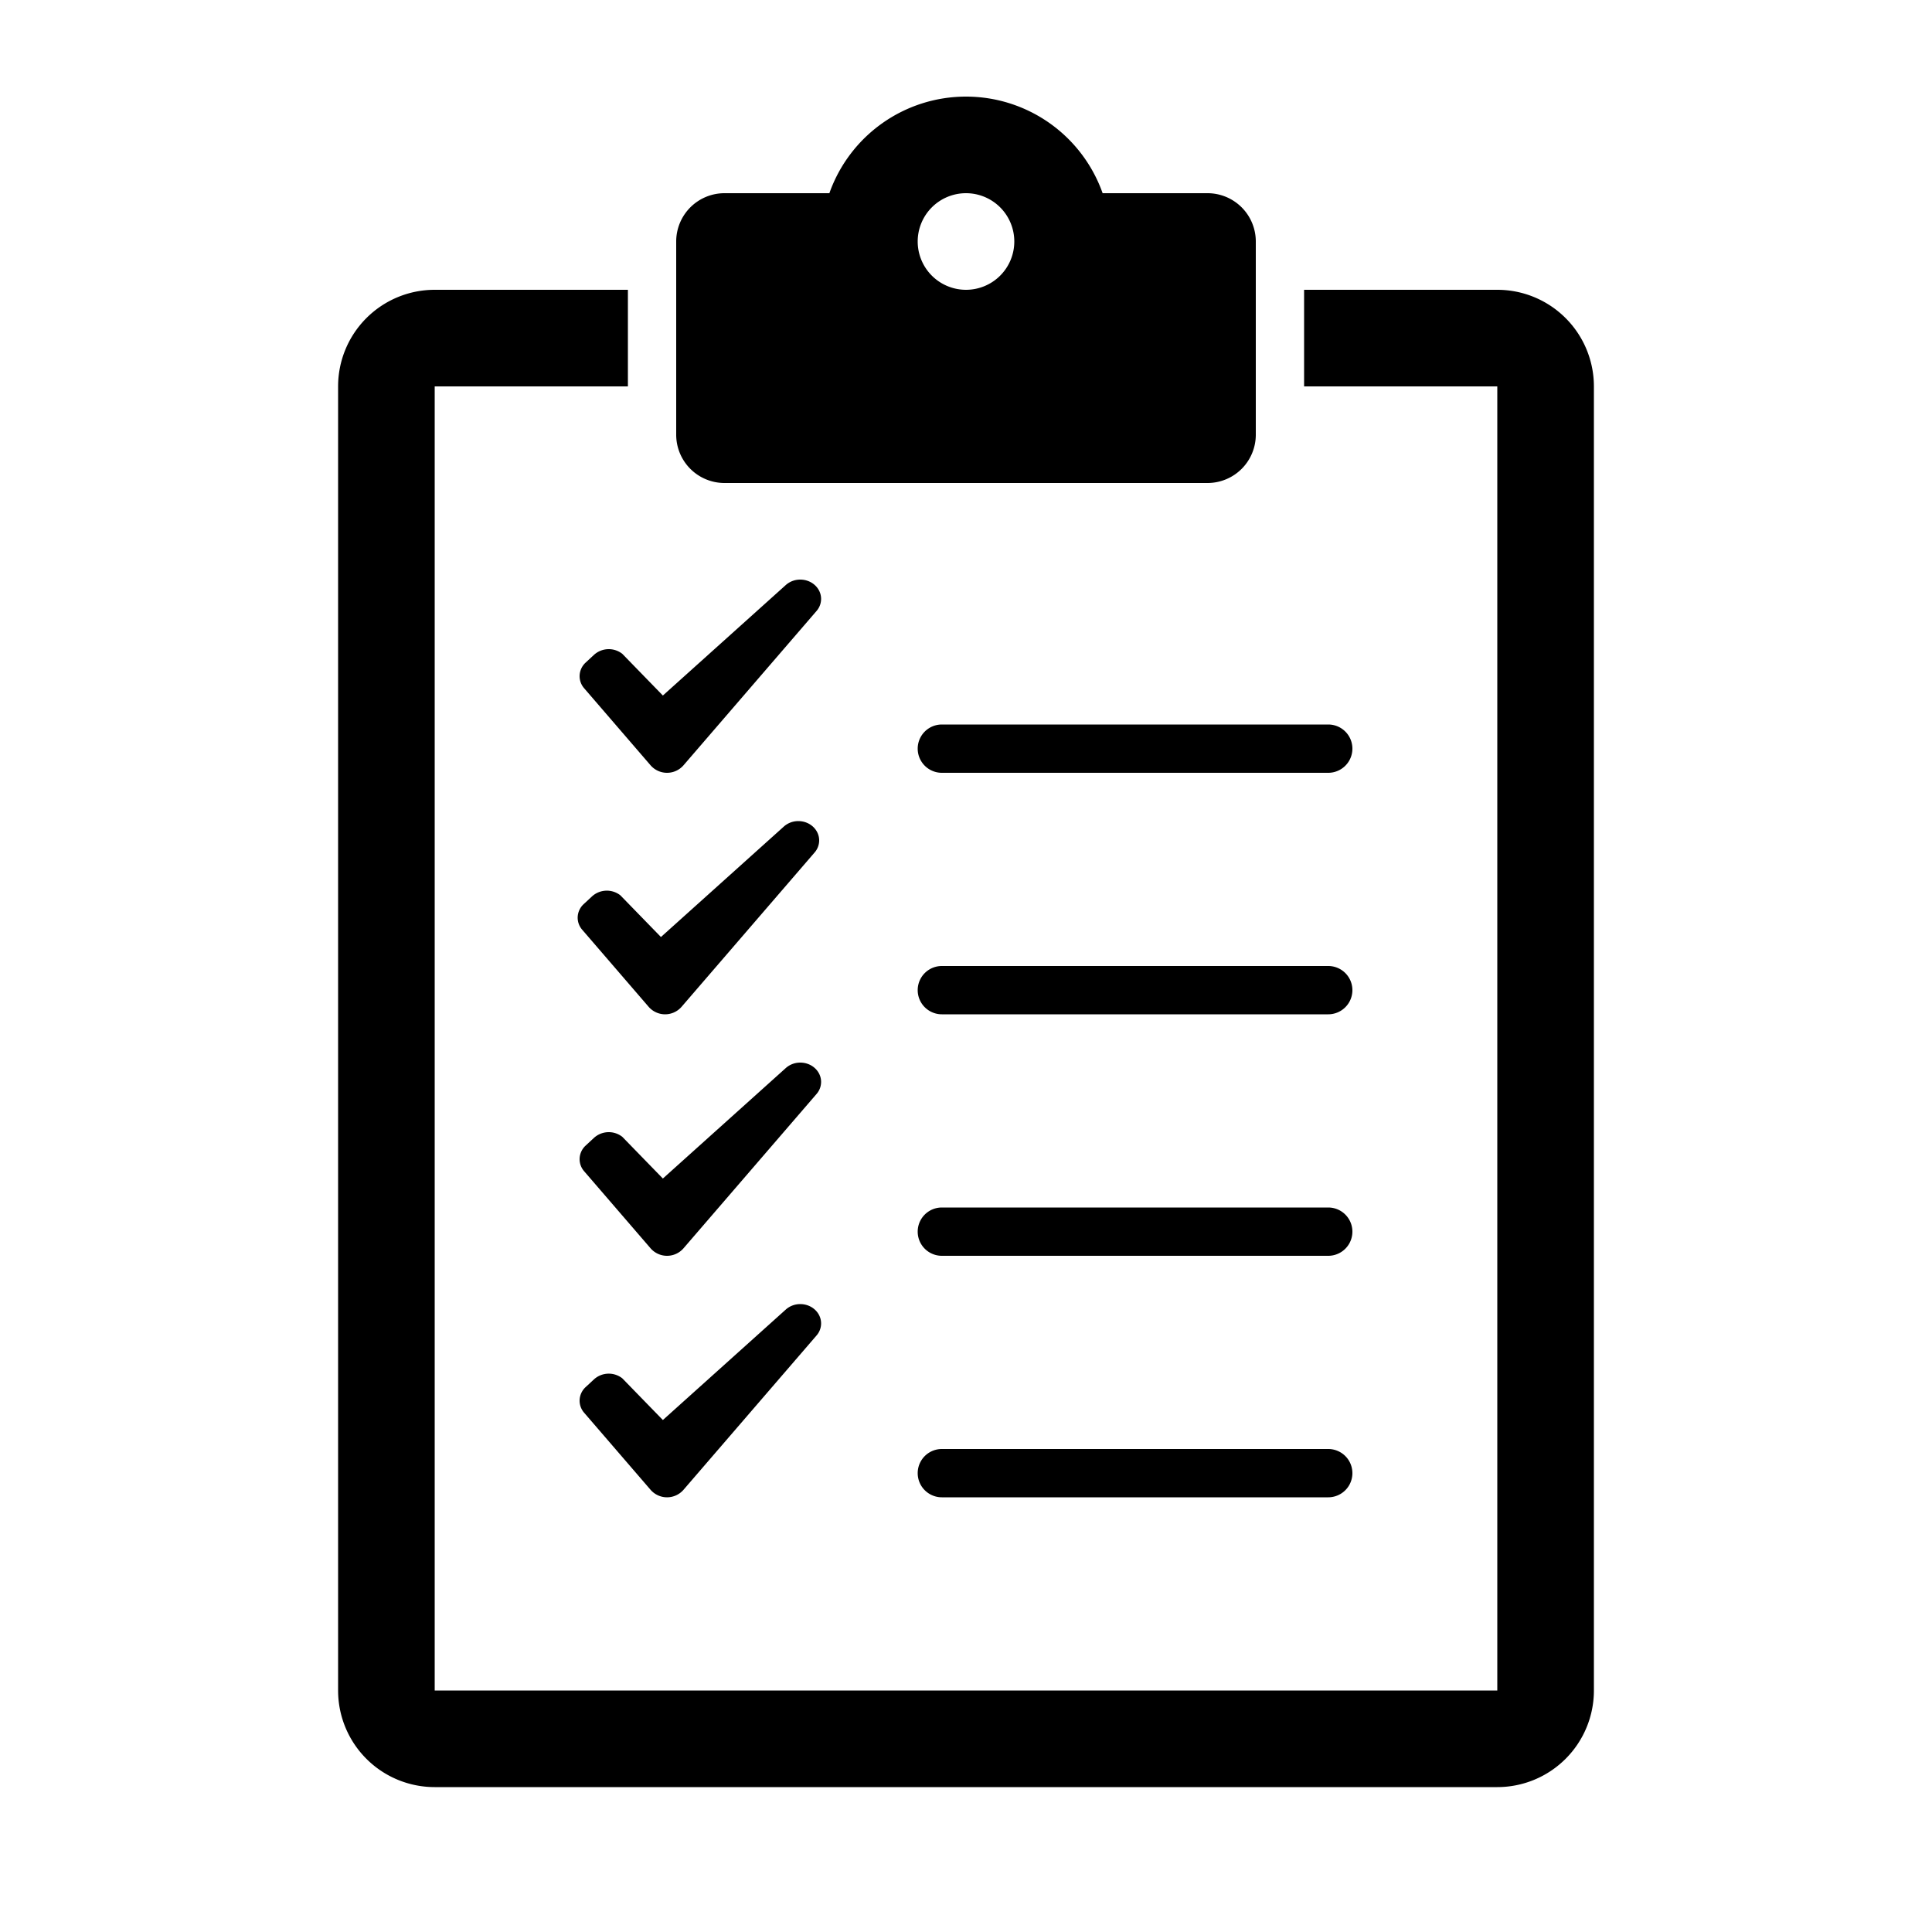 <?xml version="1.0" encoding="UTF-8"?>
<svg xmlns="http://www.w3.org/2000/svg" width="1000" height="1000" viewBox="0 0 1000 1000">
  <defs>
    <style> .cls-1 { fill-rule: evenodd; } </style>
  </defs>
  <path id="Reminders" class="cls-1" d="M775,925H225a50,50,0,0,1-50-50V200a50,50,0,0,1,50-50H325v50H225V875H775V200H675V150H775a50,50,0,0,1,50,50V875A50,50,0,0,1,775,925ZM487.5,375h200a12.5,12.5,0,0,1,0,25h-200A12.5,12.5,0,0,1,487.5,375Zm0,125h200a12.5,12.5,0,0,1,0,25h-200A12.5,12.5,0,0,1,487.5,500Zm0,250h200a12.5,12.5,0,0,1,0,25h-200A12.5,12.5,0,0,1,487.5,750Zm0-125h200a12.5,12.5,0,0,1,0,25h-200A12.5,12.5,0,0,1,487.5,625ZM625,250H375a25,25,0,0,1-25-25h0V125a25,25,0,0,1,25-25h54.285a75.006,75.006,0,0,1,141.43,0H625a25,25,0,0,1,25,25V225h0A25,25,0,0,1,625,250ZM500,100a25,25,0,1,0,25,25A25,25,0,0,0,500,100ZM303.156,342.929l4.311-4a11.388,11.388,0,0,1,14.63-.519l0,0L343.1,360l63.751-57.3h0A11.2,11.2,0,0,1,414.224,300c5.951,0,10.776,4.477,10.776,10a9.522,9.522,0,0,1-2.363,6.246h0l-68.966,80h0a11.3,11.3,0,0,1-16.825,0h0l-34.483-40h0A9.522,9.522,0,0,1,300,350,9.624,9.624,0,0,1,303.156,342.929Zm-1,125,4.311-4a11.388,11.388,0,0,1,14.63-.519l0,0L342.1,485l63.751-57.3h0A11.2,11.2,0,0,1,413.224,425c5.951,0,10.776,4.477,10.776,10a9.522,9.522,0,0,1-2.363,6.246h0l-68.966,80h0a11.3,11.3,0,0,1-16.825,0h0l-34.483-40h0A9.522,9.522,0,0,1,299,475,9.624,9.624,0,0,1,302.156,467.929Zm1,125,4.311-4a11.388,11.388,0,0,1,14.63-.519l0,0L343.1,610l63.751-57.295h0A11.2,11.2,0,0,1,414.224,550c5.951,0,10.776,4.477,10.776,10a9.522,9.522,0,0,1-2.363,6.246h0l-68.966,80h0a11.3,11.3,0,0,1-16.825,0h0l-34.483-40h0A9.522,9.522,0,0,1,300,600,9.624,9.624,0,0,1,303.156,592.929ZM300,725a9.624,9.624,0,0,1,3.156-7.071l4.311-4a11.388,11.388,0,0,1,14.63-.519l0,0L343.1,735l63.751-57.295h0A11.2,11.2,0,0,1,414.224,675c5.951,0,10.776,4.477,10.776,10a9.522,9.522,0,0,1-2.363,6.246h0l-68.966,80h0a11.3,11.3,0,0,1-16.825,0h0l-34.483-40h0A9.522,9.522,0,0,1,300,725Z"></path>
</svg>
